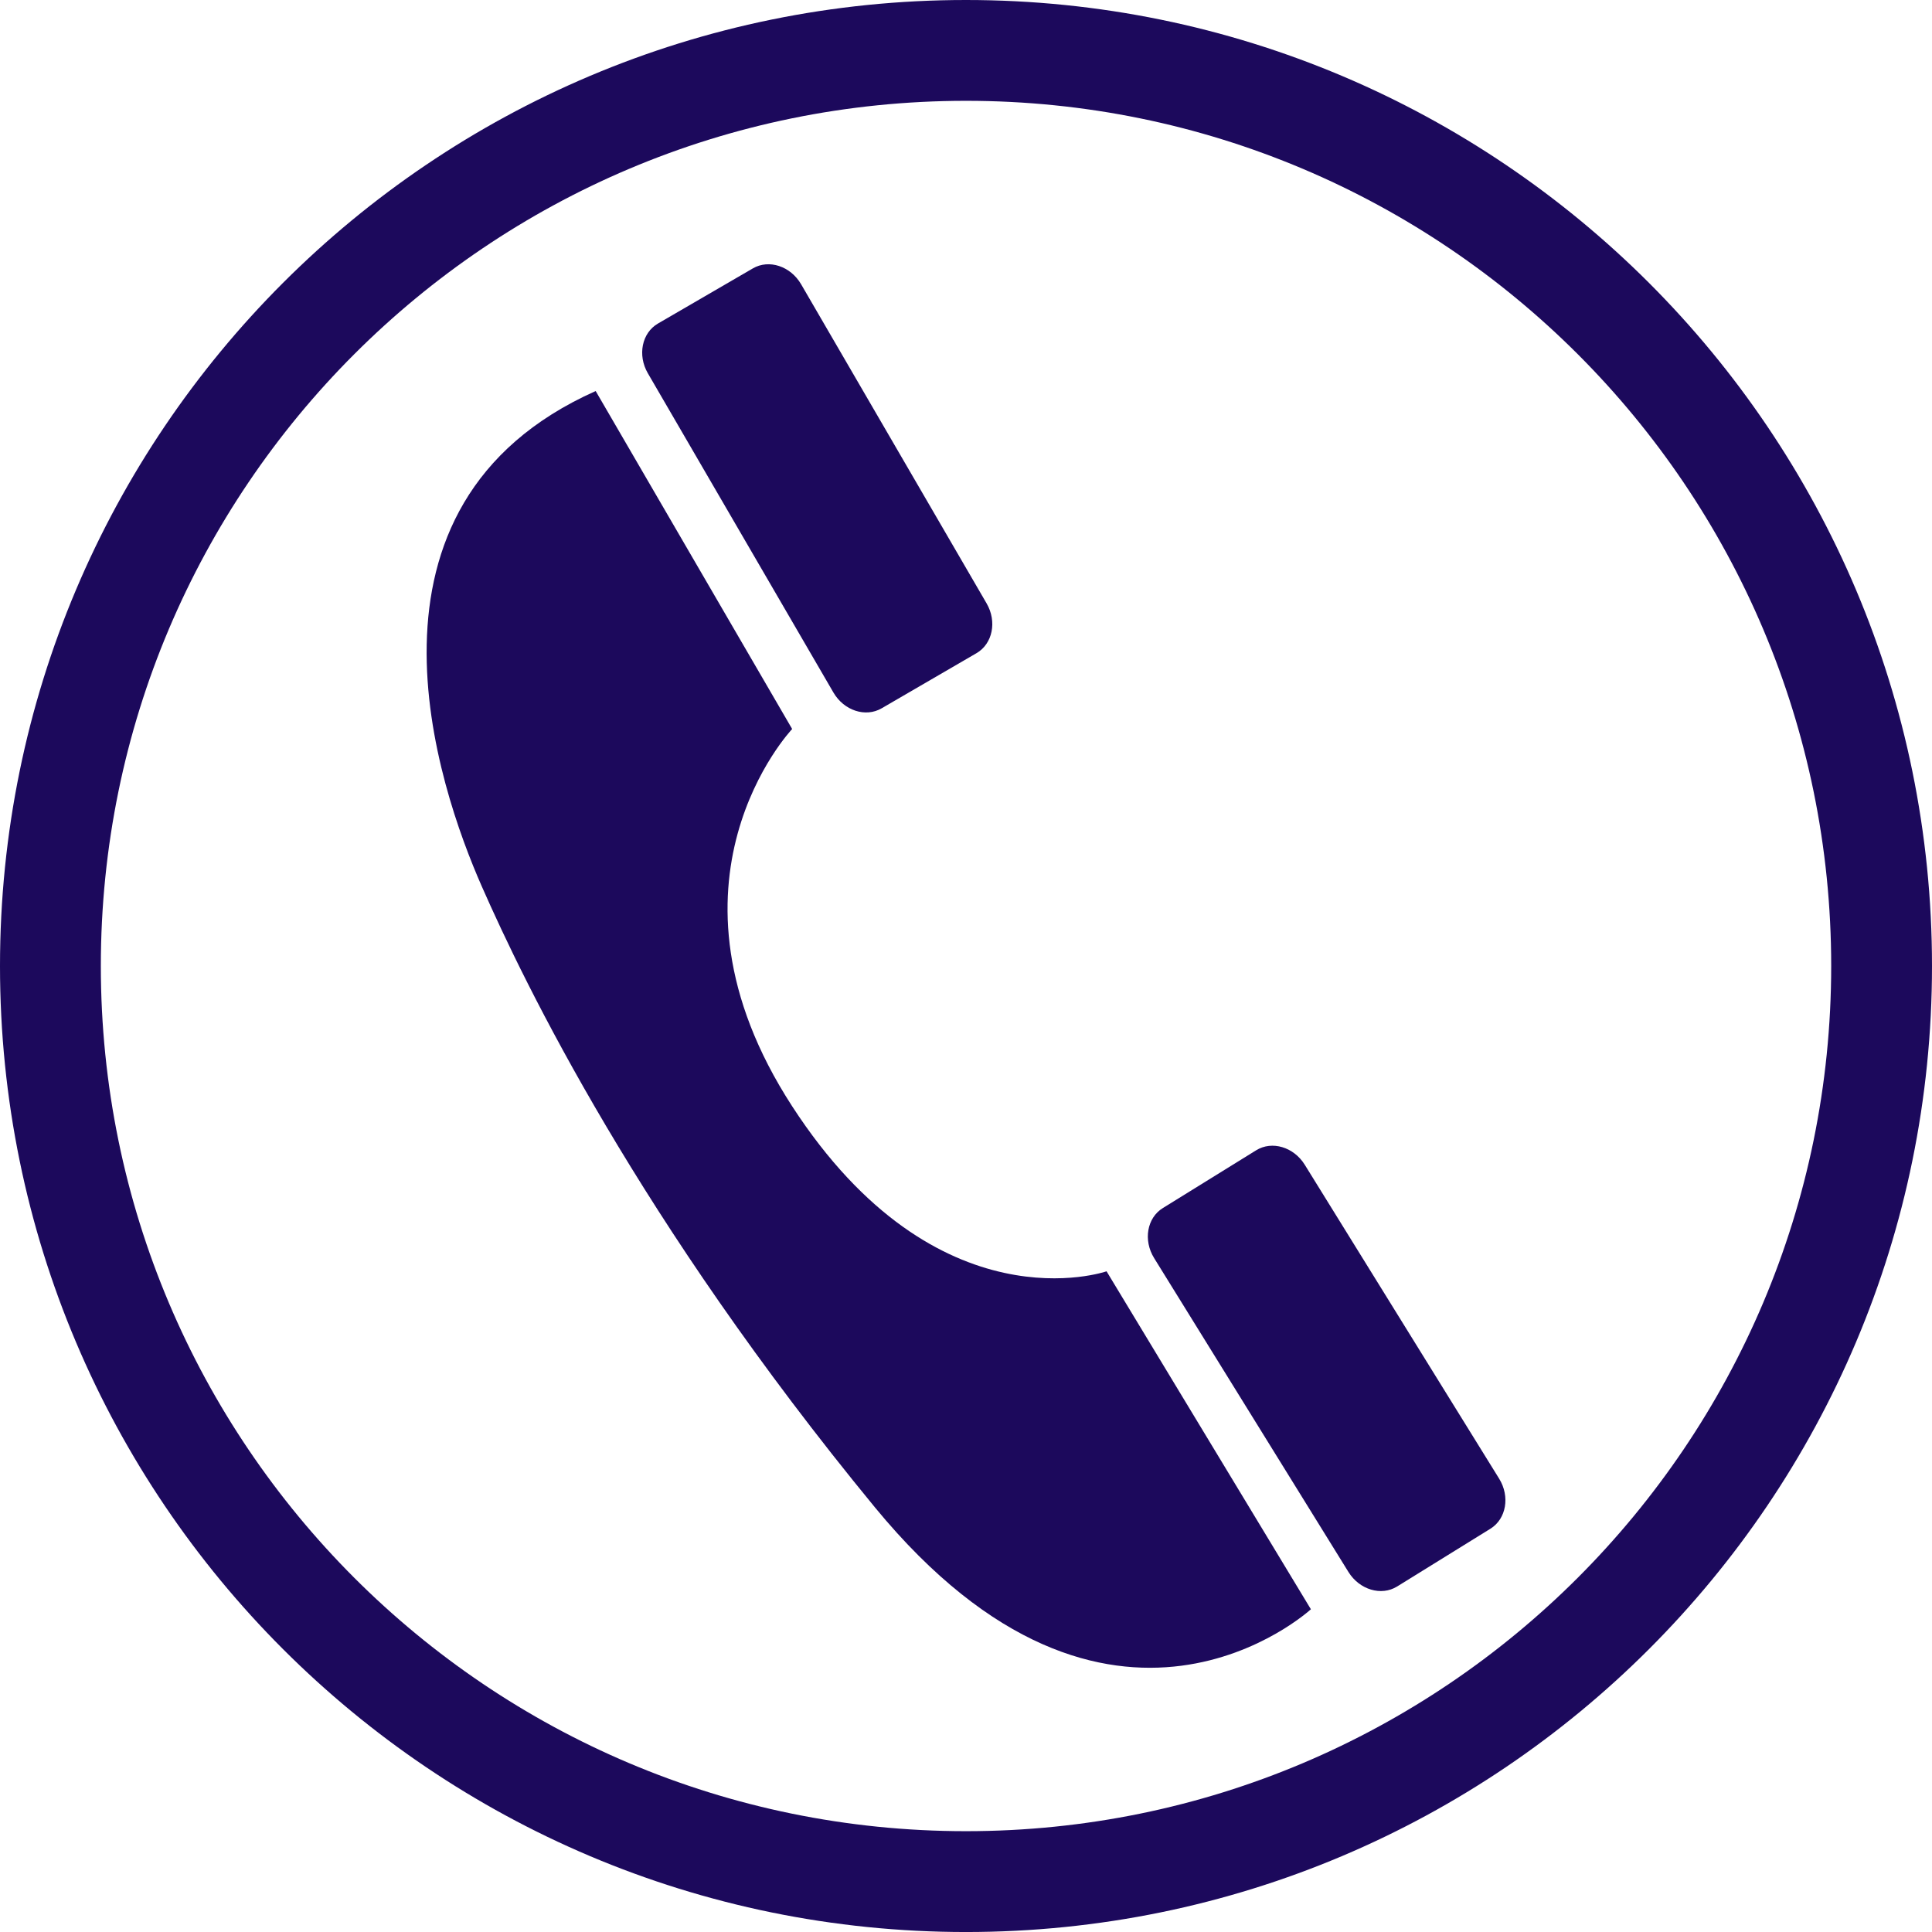 <!-- Generator: Adobe Illustrator 20.1.0, SVG Export Plug-In  -->
<svg version="1.1"
	 xmlns="http://www.w3.org/2000/svg" xmlns:xlink="http://www.w3.org/1999/xlink" xmlns:a="http://ns.adobe.com/AdobeSVGViewerExtensions/3.0/"
	 x="0px" y="0px" width="110.207px" height="110.208px" viewBox="0 0 110.207 110.208"
	 style="enable-background:new 0 0 110.207 110.208;" xml:space="preserve">
<style type="text/css">
	.st0{fill:#1C095C;}
</style>
<defs>
</defs>
<g>
	<path class="st0" d="M55.102,0C24.673,0,0,24.67,0,55.104c0,30.431,24.673,55.104,55.102,55.104
		c30.434,0,55.105-24.673,55.105-55.104C110.207,24.67,85.535,0,55.102,0z M55.104,104.456c-27.258,0-49.352-22.098-49.352-49.355
		c0-27.254,22.094-49.35,49.352-49.35c27.257,0,49.353,22.096,49.353,49.35C104.456,82.357,82.36,104.456,55.104,104.456z"/>
	<g>
		<path class="st0" d="M33.979,22.306l11.208,19.279c0,0-8.293,8.742,0,21.52c8.294,12.778,17.934,9.414,17.934,9.414l11.656,19.278
			c0,0-11.432,10.536-24.882-5.828c-13.45-16.363-19.95-29.814-22.417-35.417C25.014,44.946,19.409,28.807,33.979,22.306"/>
		<path class="st0" d="M56.279,34.42c0.601,1.033,0.343,2.304-0.575,2.838l-5.414,3.147c-0.919,0.534-2.151,0.129-2.751-0.905
			L36.956,21.294c-0.601-1.033-0.343-2.304,0.575-2.838l5.414-3.146c0.919-0.535,2.15-0.129,2.752,0.904L56.279,34.42z"/>
		<path class="st0" d="M85.516,84.348c0.629,1.016,0.406,2.295-0.497,2.854l-5.323,3.296c-0.904,0.559-2.146,0.188-2.777-0.828
			L65.835,71.766c-0.631-1.019-0.408-2.295,0.496-2.854l5.324-3.296c0.904-0.56,2.146-0.189,2.774,0.828L85.516,84.348z"/>
	</g>
</g>
</svg>